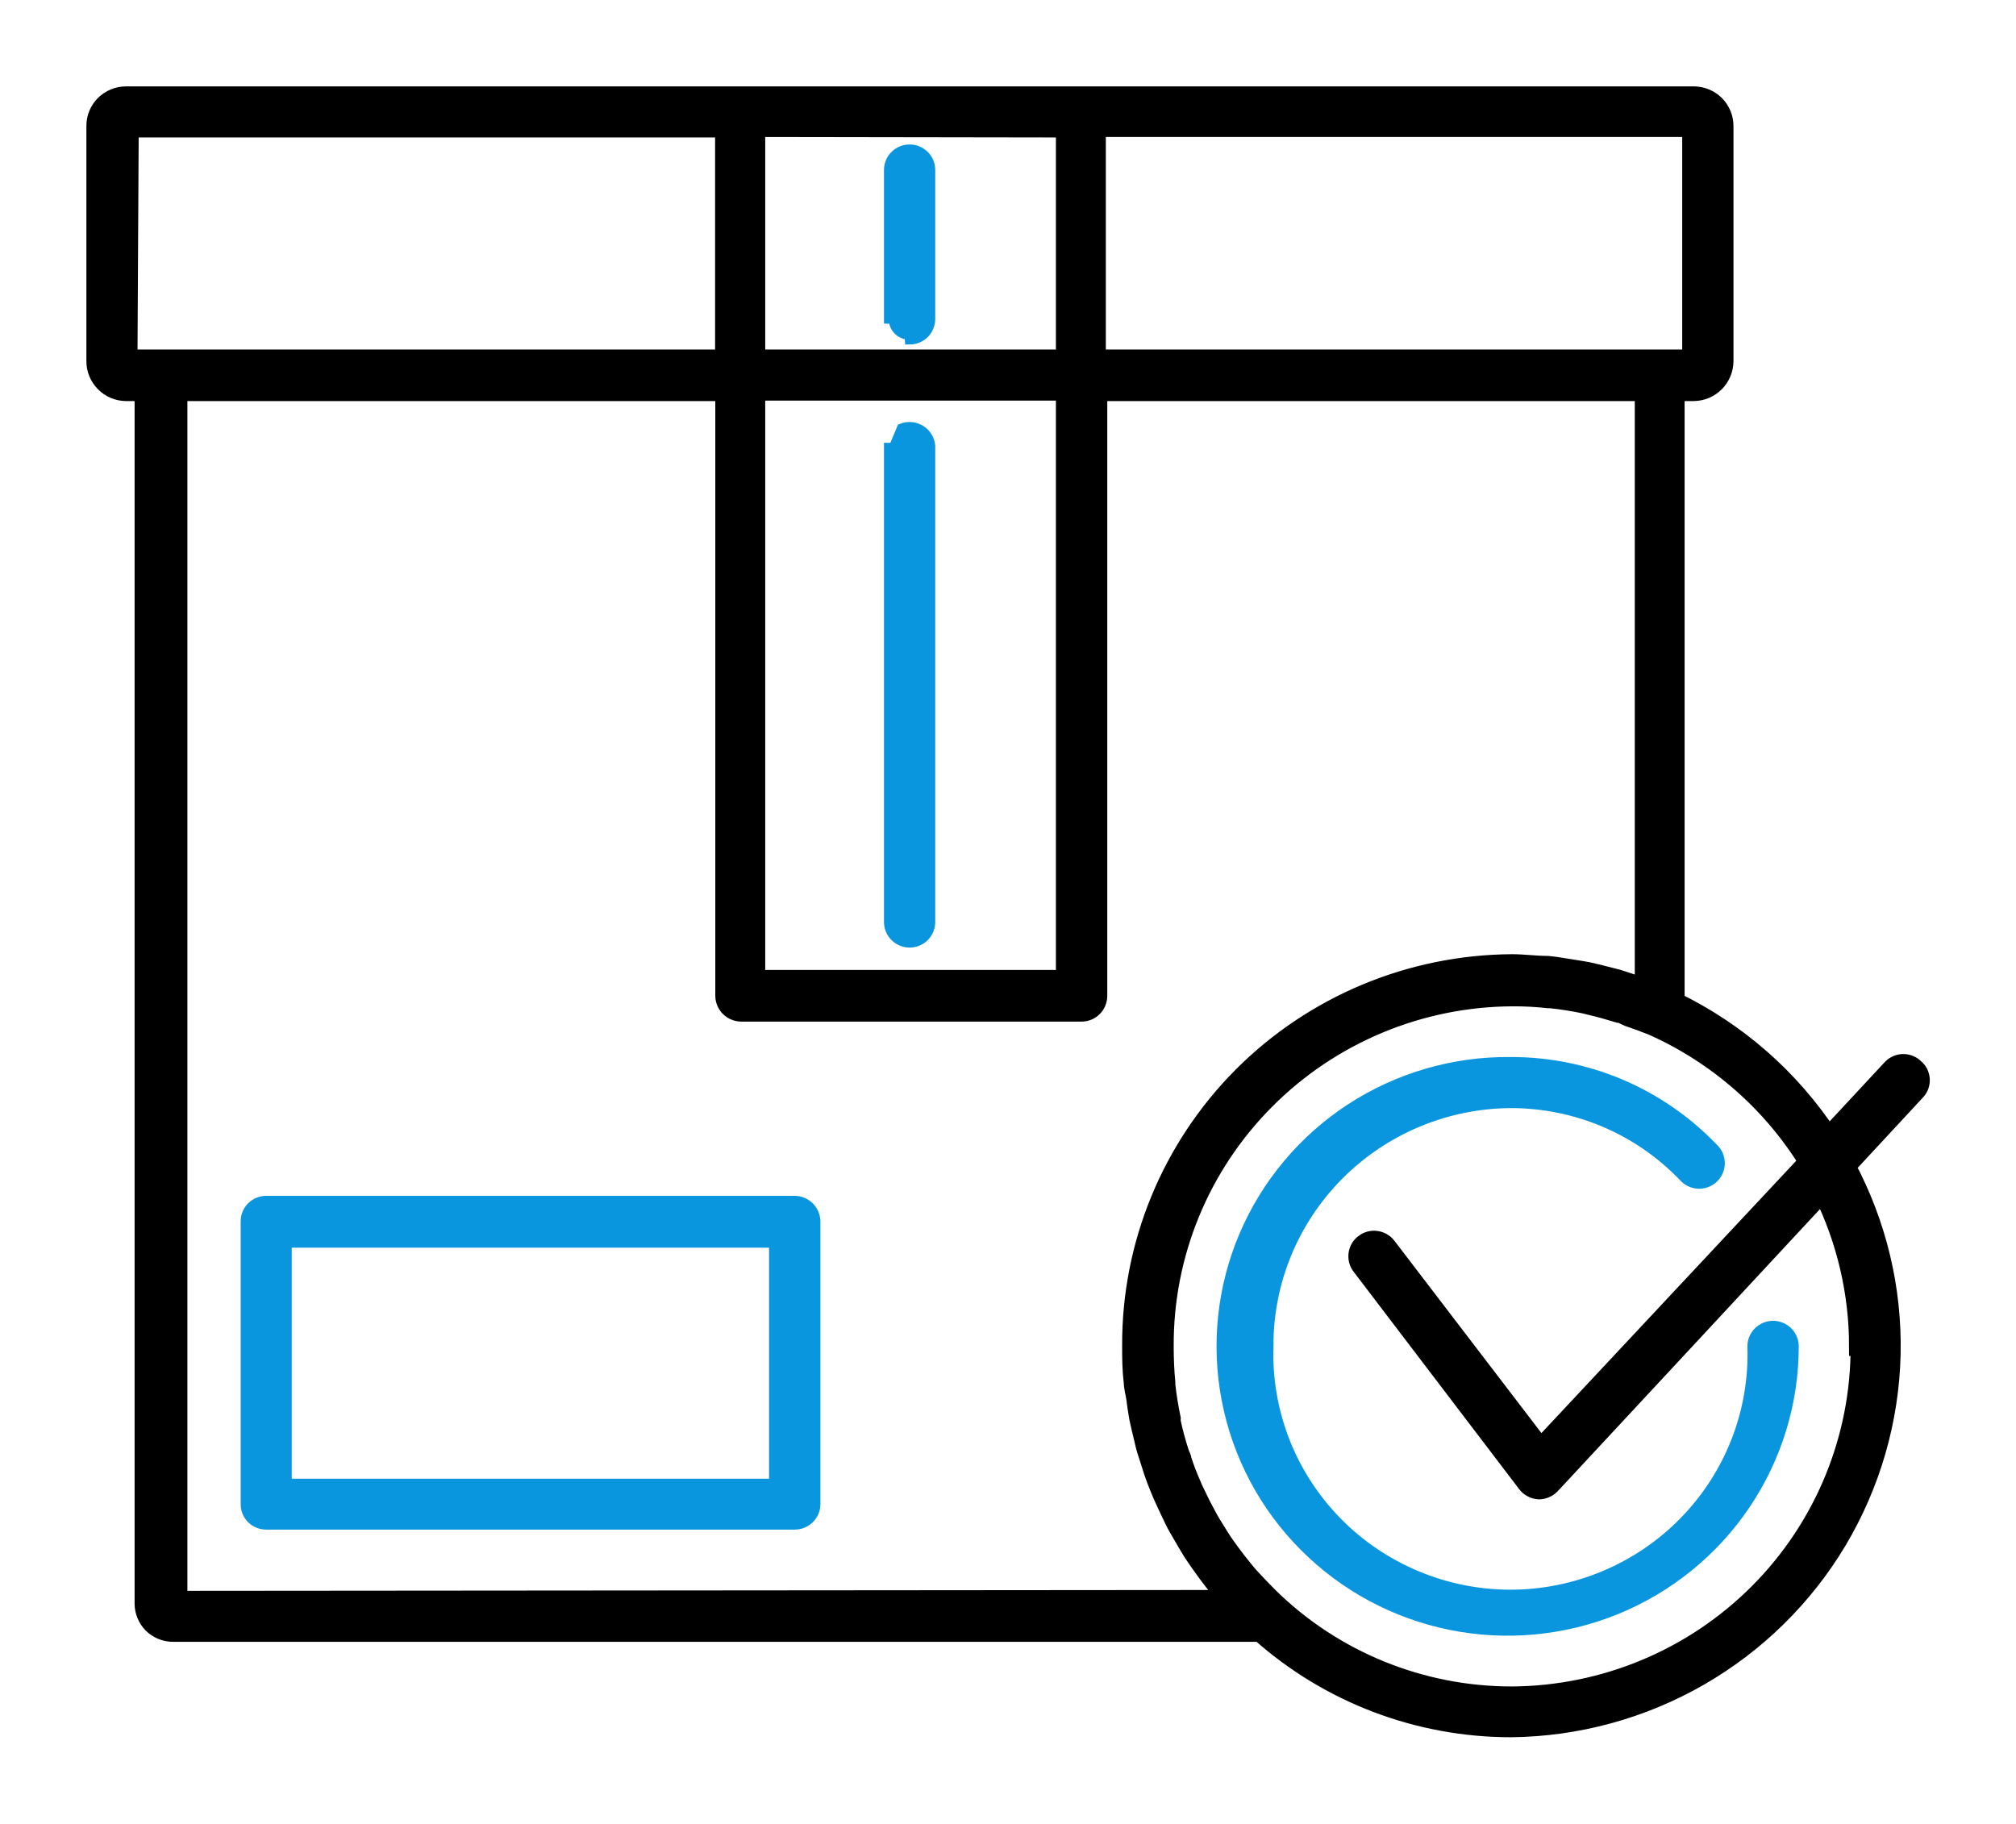 <svg width="21" height="19" viewBox="0 0 21 19" fill="none" xmlns="http://www.w3.org/2000/svg">
<g clip-path="url(#clip0_438_218)">
<path d="M2.771 12.507C2.714 12.508 2.659 12.531 2.619 12.571C2.579 12.612 2.557 12.666 2.557 12.723V15.67C2.557 15.727 2.579 15.781 2.62 15.822C2.66 15.861 2.715 15.884 2.771 15.884H8.279C8.335 15.884 8.39 15.862 8.431 15.822C8.472 15.782 8.495 15.728 8.496 15.671L8.496 12.723C8.495 12.666 8.472 12.611 8.431 12.571C8.391 12.531 8.336 12.508 8.279 12.507H2.771ZM8.061 15.454H2.989V12.947H8.061V15.454Z" fill="#0a96de"/>
<path d="M8.279 12.507C8.336 12.508 8.391 12.531 8.431 12.571C8.472 12.611 8.495 12.666 8.496 12.723L8.496 15.671C8.495 15.728 8.472 15.782 8.431 15.822C8.39 15.862 8.335 15.884 8.279 15.884H2.771C2.715 15.884 2.66 15.861 2.62 15.822C2.579 15.781 2.557 15.727 2.557 15.67V12.723C2.557 12.666 2.579 12.612 2.619 12.571C2.659 12.531 2.714 12.508 2.771 12.507H8.279ZM8.279 12.507L8.279 12.557M8.061 15.454H2.989V12.947H8.061V15.454Z" stroke="#0a96de" stroke-width="0.1"/>
<path d="M9.475 4.446C9.447 4.446 9.418 4.451 9.392 4.462L9.308 4.663H9.258V9.605C9.258 9.662 9.281 9.717 9.322 9.758C9.362 9.798 9.418 9.821 9.475 9.821C9.533 9.821 9.588 9.798 9.629 9.758C9.669 9.717 9.692 9.662 9.692 9.605V4.671C9.694 4.642 9.689 4.614 9.679 4.587C9.668 4.559 9.652 4.534 9.632 4.513C9.612 4.492 9.587 4.475 9.56 4.464C9.534 4.452 9.505 4.446 9.475 4.446Z" fill="#0a96de" stroke="#0a96de" stroke-width="0.1"/>
<path d="M9.475 3.539C9.533 3.539 9.588 3.516 9.629 3.476C9.669 3.435 9.692 3.38 9.692 3.323V1.771C9.692 1.743 9.687 1.714 9.676 1.688C9.665 1.662 9.649 1.638 9.629 1.618C9.608 1.598 9.584 1.582 9.558 1.571C9.532 1.56 9.504 1.555 9.475 1.555C9.447 1.555 9.418 1.56 9.392 1.571C9.366 1.582 9.342 1.598 9.322 1.618C9.301 1.638 9.285 1.662 9.274 1.688C9.263 1.714 9.258 1.743 9.258 1.771V3.322L9.308 3.323C9.307 3.345 9.312 3.366 9.32 3.387C9.328 3.407 9.34 3.425 9.356 3.441C9.372 3.456 9.39 3.469 9.411 3.477C9.431 3.485 9.453 3.489 9.475 3.489C9.519 3.489 9.562 3.471 9.593 3.44C9.625 3.409 9.642 3.367 9.642 3.323V1.771C9.642 1.749 9.638 1.728 9.63 1.707C9.621 1.687 9.609 1.669 9.593 1.653C9.578 1.638 9.559 1.626 9.539 1.617C9.519 1.609 9.497 1.605 9.475 1.605C9.453 1.605 9.431 1.609 9.411 1.617C9.391 1.626 9.372 1.638 9.357 1.653C9.341 1.669 9.329 1.687 9.321 1.707C9.312 1.728 9.308 1.749 9.308 1.771L9.475 3.539Z" fill="#0a96de" stroke="#0a96de" stroke-width="0.1"/>
<path d="M15.735 11.061C15.144 11.055 14.565 11.223 14.07 11.545C13.576 11.867 13.189 12.328 12.958 12.869C12.728 13.41 12.664 14.007 12.776 14.584C12.887 15.162 13.169 15.693 13.585 16.11C14.001 16.528 14.532 16.813 15.111 16.93C15.691 17.047 16.292 16.99 16.838 16.767C17.385 16.543 17.853 16.163 18.182 15.675C18.511 15.187 18.687 14.613 18.687 14.025C18.687 13.968 18.664 13.913 18.623 13.872C18.582 13.832 18.527 13.809 18.469 13.809C18.412 13.809 18.357 13.832 18.316 13.872C18.275 13.913 18.252 13.968 18.252 14.025L18.252 14.027C18.263 14.362 18.206 14.696 18.084 15.009C17.962 15.322 17.778 15.607 17.543 15.848C17.308 16.089 17.027 16.28 16.716 16.411C16.405 16.542 16.071 16.61 15.734 16.61C15.396 16.61 15.062 16.542 14.751 16.411C14.44 16.28 14.159 16.089 13.924 15.848C13.689 15.607 13.505 15.322 13.383 15.009C13.262 14.696 13.204 14.362 13.215 14.027L13.165 14.025L13.215 14.025C13.212 13.357 13.476 12.716 13.948 12.242C14.421 11.767 15.063 11.498 15.735 11.493C16.071 11.493 16.404 11.56 16.713 11.691C17.022 11.822 17.3 12.014 17.532 12.255C17.551 12.277 17.574 12.296 17.6 12.309C17.627 12.323 17.656 12.331 17.686 12.333C17.716 12.335 17.746 12.33 17.774 12.32C17.802 12.31 17.828 12.294 17.85 12.273C17.872 12.252 17.889 12.227 17.9 12.2C17.912 12.172 17.917 12.143 17.917 12.113C17.916 12.083 17.909 12.053 17.897 12.026C17.884 11.999 17.867 11.976 17.845 11.956C17.573 11.673 17.246 11.447 16.884 11.293C16.521 11.139 16.13 11.06 15.735 11.061Z" fill="#0a96de"/>
<path d="M15.735 11.061C15.144 11.055 14.565 11.223 14.07 11.545C13.576 11.867 13.189 12.328 12.958 12.869C12.728 13.41 12.664 14.007 12.776 14.584C12.887 15.162 13.169 15.693 13.585 16.11C14.001 16.528 14.532 16.813 15.111 16.93C15.691 17.047 16.292 16.99 16.838 16.767C17.385 16.543 17.853 16.163 18.182 15.675C18.511 15.187 18.687 14.613 18.687 14.025C18.687 13.968 18.664 13.913 18.623 13.872C18.582 13.832 18.527 13.809 18.469 13.809C18.412 13.809 18.357 13.832 18.316 13.872C18.275 13.913 18.252 13.968 18.252 14.025L18.252 14.027C18.263 14.362 18.206 14.696 18.084 15.009C17.962 15.322 17.778 15.607 17.543 15.848C17.308 16.089 17.027 16.28 16.716 16.411C16.405 16.542 16.071 16.61 15.734 16.61C15.396 16.61 15.062 16.542 14.751 16.411C14.44 16.28 14.159 16.089 13.924 15.848C13.689 15.607 13.505 15.322 13.383 15.009C13.262 14.696 13.204 14.362 13.215 14.027L13.165 14.025L13.215 14.025C13.212 13.357 13.476 12.716 13.948 12.242C14.421 11.767 15.063 11.498 15.735 11.493C16.071 11.493 16.404 11.56 16.713 11.691C17.022 11.822 17.3 12.014 17.532 12.255C17.551 12.277 17.574 12.296 17.6 12.309C17.627 12.323 17.656 12.331 17.686 12.333C17.716 12.335 17.746 12.33 17.774 12.32C17.802 12.31 17.828 12.294 17.85 12.273C17.872 12.252 17.889 12.227 17.9 12.2C17.912 12.172 17.917 12.143 17.917 12.113C17.916 12.083 17.909 12.053 17.897 12.026C17.884 11.999 17.867 11.976 17.845 11.956C17.573 11.673 17.246 11.447 16.884 11.293C16.521 11.139 16.13 11.06 15.735 11.061ZM15.735 11.061C15.735 11.061 15.735 11.061 15.735 11.061ZM15.735 11.061L15.735 11.111" stroke="#0a96de" stroke-width="0.1"/>
<path d="M19.944 11.129C19.913 11.098 19.871 11.08 19.826 11.08C19.782 11.08 19.74 11.098 19.709 11.129L19.047 11.841C18.651 11.238 18.099 10.753 17.448 10.436V4.078H17.643C17.727 4.077 17.807 4.043 17.866 3.983C17.924 3.924 17.957 3.844 17.957 3.761V1.312C17.957 1.23 17.924 1.15 17.865 1.091C17.806 1.033 17.726 1 17.643 1H1.312C1.271 1 1.23 1.008 1.192 1.024C1.154 1.04 1.119 1.063 1.09 1.092C1.061 1.121 1.039 1.155 1.023 1.193C1.007 1.231 1 1.271 1 1.312V3.761C0.999 3.844 1.032 3.924 1.09 3.983C1.148 4.043 1.228 4.077 1.312 4.078H1.502V16.705C1.502 16.744 1.51 16.783 1.525 16.819C1.54 16.855 1.562 16.888 1.589 16.916C1.617 16.943 1.65 16.965 1.686 16.98C1.723 16.995 1.762 17.003 1.801 17.003H13.127C13.845 17.643 14.775 17.997 15.74 17.997C16.427 17.99 17.101 17.806 17.696 17.465C18.291 17.123 18.788 16.636 19.139 16.048C19.489 15.46 19.682 14.793 19.698 14.11C19.714 13.427 19.552 12.752 19.23 12.149L19.959 11.363C19.974 11.347 19.986 11.328 19.993 11.307C20 11.286 20.003 11.264 20.002 11.242C20 11.221 19.994 11.199 19.985 11.18C19.975 11.16 19.961 11.143 19.944 11.129ZM17.623 3.741H11.419V1.327H17.623V3.741ZM7.871 4.073H11.099V10.204H7.871V4.073ZM11.099 1.332V3.741H7.871V1.327L11.099 1.332ZM1.345 1.332H7.549V3.741H1.332L1.345 1.332ZM1.852 16.672V4.078H7.551V10.375C7.552 10.419 7.57 10.461 7.601 10.492C7.632 10.523 7.674 10.541 7.719 10.542H11.267C11.311 10.542 11.354 10.524 11.385 10.493C11.416 10.462 11.434 10.419 11.434 10.375V4.078H17.129V10.29L17.03 10.257L16.852 10.199L16.675 10.154C16.614 10.139 16.553 10.123 16.49 10.113C16.427 10.103 16.356 10.091 16.29 10.081C16.224 10.07 16.181 10.063 16.125 10.058C15.998 10.058 15.872 10.04 15.75 10.04C14.695 10.046 13.685 10.468 12.942 11.213C12.2 11.959 11.785 12.966 11.789 14.015C11.789 14.144 11.789 14.267 11.806 14.398C11.806 14.453 11.824 14.511 11.832 14.567C11.839 14.622 11.85 14.703 11.862 14.768C11.875 14.834 11.893 14.902 11.908 14.967C11.923 15.033 11.933 15.078 11.951 15.131C11.969 15.184 11.992 15.262 12.014 15.328C12.037 15.393 12.052 15.436 12.073 15.486C12.093 15.537 12.123 15.607 12.151 15.665C12.179 15.723 12.204 15.778 12.232 15.836C12.26 15.894 12.286 15.934 12.313 15.982C12.341 16.03 12.387 16.111 12.427 16.174L12.503 16.285C12.552 16.355 12.605 16.426 12.658 16.494L12.724 16.572L12.795 16.663L1.852 16.672ZM19.377 14.025C19.381 14.986 19.001 15.909 18.321 16.592C17.641 17.275 16.716 17.662 15.75 17.668C14.801 17.669 13.89 17.298 13.216 16.635L13.127 16.544C13.074 16.489 13.02 16.433 12.972 16.375L12.884 16.265C12.841 16.209 12.797 16.151 12.757 16.093C12.716 16.035 12.694 15.995 12.663 15.947C12.633 15.899 12.6 15.846 12.572 15.793C12.544 15.741 12.501 15.66 12.468 15.589C12.435 15.519 12.43 15.514 12.415 15.474C12.375 15.386 12.341 15.296 12.311 15.204C12.311 15.181 12.293 15.159 12.286 15.133C12.252 15.028 12.222 14.919 12.199 14.809C12.198 14.798 12.198 14.787 12.199 14.776C12.175 14.661 12.156 14.545 12.143 14.428C12.143 14.428 12.143 14.411 12.143 14.403C12.131 14.277 12.126 14.151 12.126 14.025C12.121 13.064 12.5 12.141 13.181 11.458C13.861 10.775 14.786 10.388 15.752 10.383C15.879 10.382 16.005 10.389 16.13 10.403H16.153C16.27 10.415 16.387 10.434 16.503 10.458L16.563 10.473C16.662 10.496 16.761 10.524 16.86 10.554C16.893 10.554 16.926 10.579 16.959 10.592C17.042 10.62 17.123 10.65 17.212 10.685C17.885 10.985 18.451 11.479 18.837 12.103L16.049 15.083L14.445 12.985C14.418 12.95 14.378 12.928 14.334 12.922C14.291 12.916 14.247 12.928 14.212 12.955C14.176 12.981 14.153 13.02 14.147 13.064C14.141 13.107 14.152 13.151 14.179 13.186L15.905 15.453C15.919 15.472 15.938 15.488 15.96 15.499C15.981 15.511 16.005 15.517 16.029 15.519C16.052 15.519 16.075 15.514 16.096 15.505C16.117 15.496 16.137 15.483 16.153 15.466L17.57 13.942L18.986 12.418C19.233 12.918 19.361 13.468 19.361 14.025H19.377Z" fill="black"/>
<mask id="mask0_438_218" style="mask-type:luminance" maskUnits="userSpaceOnUse" x="-1" y="-1" width="23" height="21">
<path d="M21 0H0V19H21V0Z" fill="black" stroke="black" stroke-width="0.2"/>
<path d="M19.944 11.129C19.913 11.098 19.871 11.08 19.826 11.08C19.782 11.08 19.74 11.098 19.709 11.129L19.047 11.841C18.651 11.238 18.099 10.753 17.448 10.436V4.078H17.643C17.727 4.077 17.807 4.043 17.866 3.983C17.924 3.924 17.957 3.844 17.957 3.761V1.312C17.957 1.23 17.924 1.15 17.865 1.091C17.806 1.033 17.726 1 17.643 1H1.312C1.271 1 1.23 1.008 1.192 1.024C1.154 1.04 1.119 1.063 1.09 1.092C1.061 1.121 1.039 1.155 1.023 1.193C1.007 1.231 1 1.271 1 1.312V3.761C0.999 3.844 1.032 3.924 1.09 3.983C1.148 4.043 1.228 4.077 1.312 4.078H1.502V16.705C1.502 16.744 1.51 16.783 1.525 16.819C1.54 16.855 1.562 16.888 1.589 16.916C1.617 16.943 1.65 16.965 1.686 16.98C1.723 16.995 1.762 17.003 1.801 17.003H13.127C13.845 17.643 14.775 17.997 15.74 17.997C16.427 17.99 17.101 17.806 17.696 17.465C18.291 17.123 18.788 16.636 19.139 16.048C19.489 15.46 19.682 14.793 19.698 14.11C19.714 13.427 19.552 12.752 19.23 12.149L19.959 11.363C19.974 11.347 19.986 11.328 19.993 11.307C20 11.286 20.003 11.264 20.002 11.242C20 11.221 19.994 11.199 19.985 11.18C19.975 11.16 19.961 11.143 19.944 11.129ZM17.623 3.741H11.419V1.327H17.623V3.741ZM7.871 4.073H11.099V10.204H7.871V4.073ZM11.099 1.332V3.741H7.871V1.327L11.099 1.332ZM1.345 1.332H7.549V3.741H1.332L1.345 1.332ZM1.852 16.672V4.078H7.551V10.375C7.552 10.419 7.57 10.461 7.601 10.492C7.632 10.523 7.674 10.541 7.719 10.542H11.267C11.311 10.542 11.354 10.524 11.385 10.493C11.416 10.462 11.434 10.419 11.434 10.375V4.078H17.129V10.29L17.03 10.257L16.852 10.199L16.675 10.154C16.614 10.139 16.553 10.123 16.49 10.113C16.427 10.103 16.356 10.091 16.29 10.081C16.224 10.07 16.181 10.063 16.125 10.058C15.998 10.058 15.872 10.04 15.75 10.04C14.695 10.046 13.685 10.468 12.942 11.213C12.2 11.959 11.785 12.966 11.789 14.015C11.789 14.144 11.789 14.267 11.806 14.398C11.806 14.453 11.824 14.511 11.832 14.567C11.839 14.622 11.85 14.703 11.862 14.768C11.875 14.834 11.893 14.902 11.908 14.967C11.923 15.033 11.933 15.078 11.951 15.131C11.969 15.184 11.992 15.262 12.014 15.328C12.037 15.393 12.052 15.436 12.073 15.486C12.093 15.537 12.123 15.607 12.151 15.665C12.179 15.723 12.204 15.778 12.232 15.836C12.26 15.894 12.286 15.934 12.313 15.982C12.341 16.03 12.387 16.111 12.427 16.174L12.503 16.285C12.552 16.355 12.605 16.426 12.658 16.494L12.724 16.572L12.795 16.663L1.852 16.672ZM19.377 14.025C19.381 14.986 19.001 15.909 18.321 16.592C17.641 17.275 16.716 17.662 15.75 17.668C14.801 17.669 13.89 17.298 13.216 16.635L13.127 16.544C13.074 16.489 13.02 16.433 12.972 16.375L12.884 16.265C12.841 16.209 12.797 16.151 12.757 16.093C12.716 16.035 12.694 15.995 12.663 15.947C12.633 15.899 12.6 15.846 12.572 15.793C12.544 15.741 12.501 15.66 12.468 15.589C12.435 15.519 12.43 15.514 12.415 15.474C12.375 15.386 12.341 15.296 12.311 15.204C12.311 15.181 12.293 15.159 12.286 15.133C12.252 15.028 12.222 14.919 12.199 14.809C12.198 14.798 12.198 14.787 12.199 14.776C12.175 14.661 12.156 14.545 12.143 14.428C12.143 14.428 12.143 14.411 12.143 14.403C12.131 14.277 12.126 14.151 12.126 14.025C12.121 13.064 12.5 12.141 13.181 11.458C13.861 10.775 14.786 10.388 15.752 10.383C15.879 10.382 16.005 10.389 16.13 10.403H16.153C16.27 10.415 16.387 10.434 16.503 10.458L16.563 10.473C16.662 10.496 16.761 10.524 16.86 10.554C16.893 10.554 16.926 10.579 16.959 10.592C17.042 10.62 17.123 10.65 17.212 10.685C17.885 10.985 18.451 11.479 18.837 12.103L16.049 15.083L14.445 12.985C14.418 12.95 14.378 12.928 14.334 12.922C14.291 12.916 14.247 12.928 14.212 12.955C14.176 12.981 14.153 13.02 14.147 13.064C14.141 13.107 14.152 13.151 14.179 13.186L15.905 15.453C15.919 15.472 15.938 15.488 15.96 15.499C15.981 15.511 16.005 15.517 16.029 15.519C16.052 15.519 16.075 15.514 16.096 15.505C16.117 15.496 16.137 15.483 16.153 15.466L17.57 13.942L18.986 12.418C19.233 12.918 19.361 13.468 19.361 14.025H19.377Z" stroke="black" stroke-width="0.2"/>
</mask>
<g mask="url(#mask0_438_218)">
<path d="M19.944 11.129C19.913 11.098 19.871 11.08 19.826 11.08C19.782 11.08 19.74 11.098 19.709 11.129L19.047 11.841C18.651 11.238 18.099 10.753 17.448 10.436V4.078H17.643C17.727 4.077 17.807 4.043 17.866 3.983C17.924 3.924 17.957 3.844 17.957 3.761V1.312C17.957 1.23 17.924 1.15 17.865 1.091C17.806 1.033 17.726 1 17.643 1H1.312C1.271 1 1.23 1.008 1.192 1.024C1.154 1.04 1.119 1.063 1.09 1.092C1.061 1.121 1.039 1.155 1.023 1.193C1.007 1.231 1 1.271 1 1.312V3.761C0.999 3.844 1.032 3.924 1.09 3.983C1.148 4.043 1.228 4.077 1.312 4.078H1.502V16.705C1.502 16.744 1.51 16.783 1.525 16.819C1.54 16.855 1.562 16.888 1.589 16.916C1.617 16.943 1.65 16.965 1.686 16.98C1.723 16.995 1.762 17.003 1.801 17.003H13.127C13.845 17.643 14.775 17.997 15.74 17.997C16.427 17.99 17.101 17.806 17.696 17.465C18.291 17.123 18.788 16.636 19.139 16.048C19.489 15.46 19.682 14.793 19.698 14.11C19.714 13.427 19.552 12.752 19.23 12.149L19.959 11.363C19.974 11.347 19.986 11.328 19.993 11.307C20 11.286 20.003 11.264 20.002 11.242C20 11.221 19.994 11.199 19.985 11.18C19.975 11.16 19.961 11.143 19.944 11.129ZM17.623 3.741H11.419V1.327H17.623V3.741ZM7.871 4.073H11.099V10.204H7.871V4.073ZM11.099 1.332V3.741H7.871V1.327L11.099 1.332ZM1.345 1.332H7.549V3.741H1.332L1.345 1.332ZM1.852 16.672V4.078H7.551V10.375C7.552 10.419 7.57 10.461 7.601 10.492C7.632 10.523 7.674 10.541 7.719 10.542H11.267C11.311 10.542 11.354 10.524 11.385 10.493C11.416 10.462 11.434 10.419 11.434 10.375V4.078H17.129V10.29L17.03 10.257L16.852 10.199L16.675 10.154C16.614 10.139 16.553 10.123 16.49 10.113C16.427 10.103 16.356 10.091 16.29 10.081C16.224 10.07 16.181 10.063 16.125 10.058C15.998 10.058 15.872 10.04 15.75 10.04C14.695 10.046 13.685 10.468 12.942 11.213C12.2 11.959 11.785 12.966 11.789 14.015C11.789 14.144 11.789 14.267 11.806 14.398C11.806 14.453 11.824 14.511 11.832 14.567C11.839 14.622 11.85 14.703 11.862 14.768C11.875 14.834 11.893 14.902 11.908 14.967C11.923 15.033 11.933 15.078 11.951 15.131C11.969 15.184 11.992 15.262 12.014 15.328C12.037 15.393 12.052 15.436 12.073 15.486C12.093 15.537 12.123 15.607 12.151 15.665C12.179 15.723 12.204 15.778 12.232 15.836C12.26 15.894 12.286 15.934 12.313 15.982C12.341 16.03 12.387 16.111 12.427 16.174L12.503 16.285C12.552 16.355 12.605 16.426 12.658 16.494L12.724 16.572L12.795 16.663L1.852 16.672ZM19.377 14.025C19.381 14.986 19.001 15.909 18.321 16.592C17.641 17.275 16.716 17.662 15.75 17.668C14.801 17.669 13.89 17.298 13.216 16.635L13.127 16.544C13.074 16.489 13.02 16.433 12.972 16.375L12.884 16.265C12.841 16.209 12.797 16.151 12.757 16.093C12.716 16.035 12.694 15.995 12.663 15.947C12.633 15.899 12.6 15.846 12.572 15.793C12.544 15.741 12.501 15.66 12.468 15.589C12.435 15.519 12.43 15.514 12.415 15.474C12.375 15.386 12.341 15.296 12.311 15.204C12.311 15.181 12.293 15.159 12.286 15.133C12.252 15.028 12.222 14.919 12.199 14.809C12.198 14.798 12.198 14.787 12.199 14.776C12.175 14.661 12.156 14.545 12.143 14.428C12.143 14.428 12.143 14.411 12.143 14.403C12.131 14.277 12.126 14.151 12.126 14.025C12.121 13.064 12.5 12.141 13.181 11.458C13.861 10.775 14.786 10.388 15.752 10.383C15.879 10.382 16.005 10.389 16.13 10.403H16.153C16.27 10.415 16.387 10.434 16.503 10.458L16.563 10.473C16.662 10.496 16.761 10.524 16.86 10.554C16.893 10.554 16.926 10.579 16.959 10.592C17.042 10.62 17.123 10.65 17.212 10.685C17.885 10.985 18.451 11.479 18.837 12.103L16.049 15.083L14.445 12.985C14.418 12.95 14.378 12.928 14.334 12.922C14.291 12.916 14.247 12.928 14.212 12.955C14.176 12.981 14.153 13.02 14.147 13.064C14.141 13.107 14.152 13.151 14.179 13.186L15.905 15.453C15.919 15.472 15.938 15.488 15.96 15.499C15.981 15.511 16.005 15.517 16.029 15.519C16.052 15.519 16.075 15.514 16.096 15.505C16.117 15.496 16.137 15.483 16.153 15.466L17.57 13.942L18.986 12.418C19.233 12.918 19.361 13.468 19.361 14.025H19.377Z" stroke="black" stroke-width="0.2"/>
</g>
</g>
<defs>
<clipPath id="clip0_438_218">
<rect width="21" height="19" fill="white"/>
</clipPath>
</defs>
</svg>
